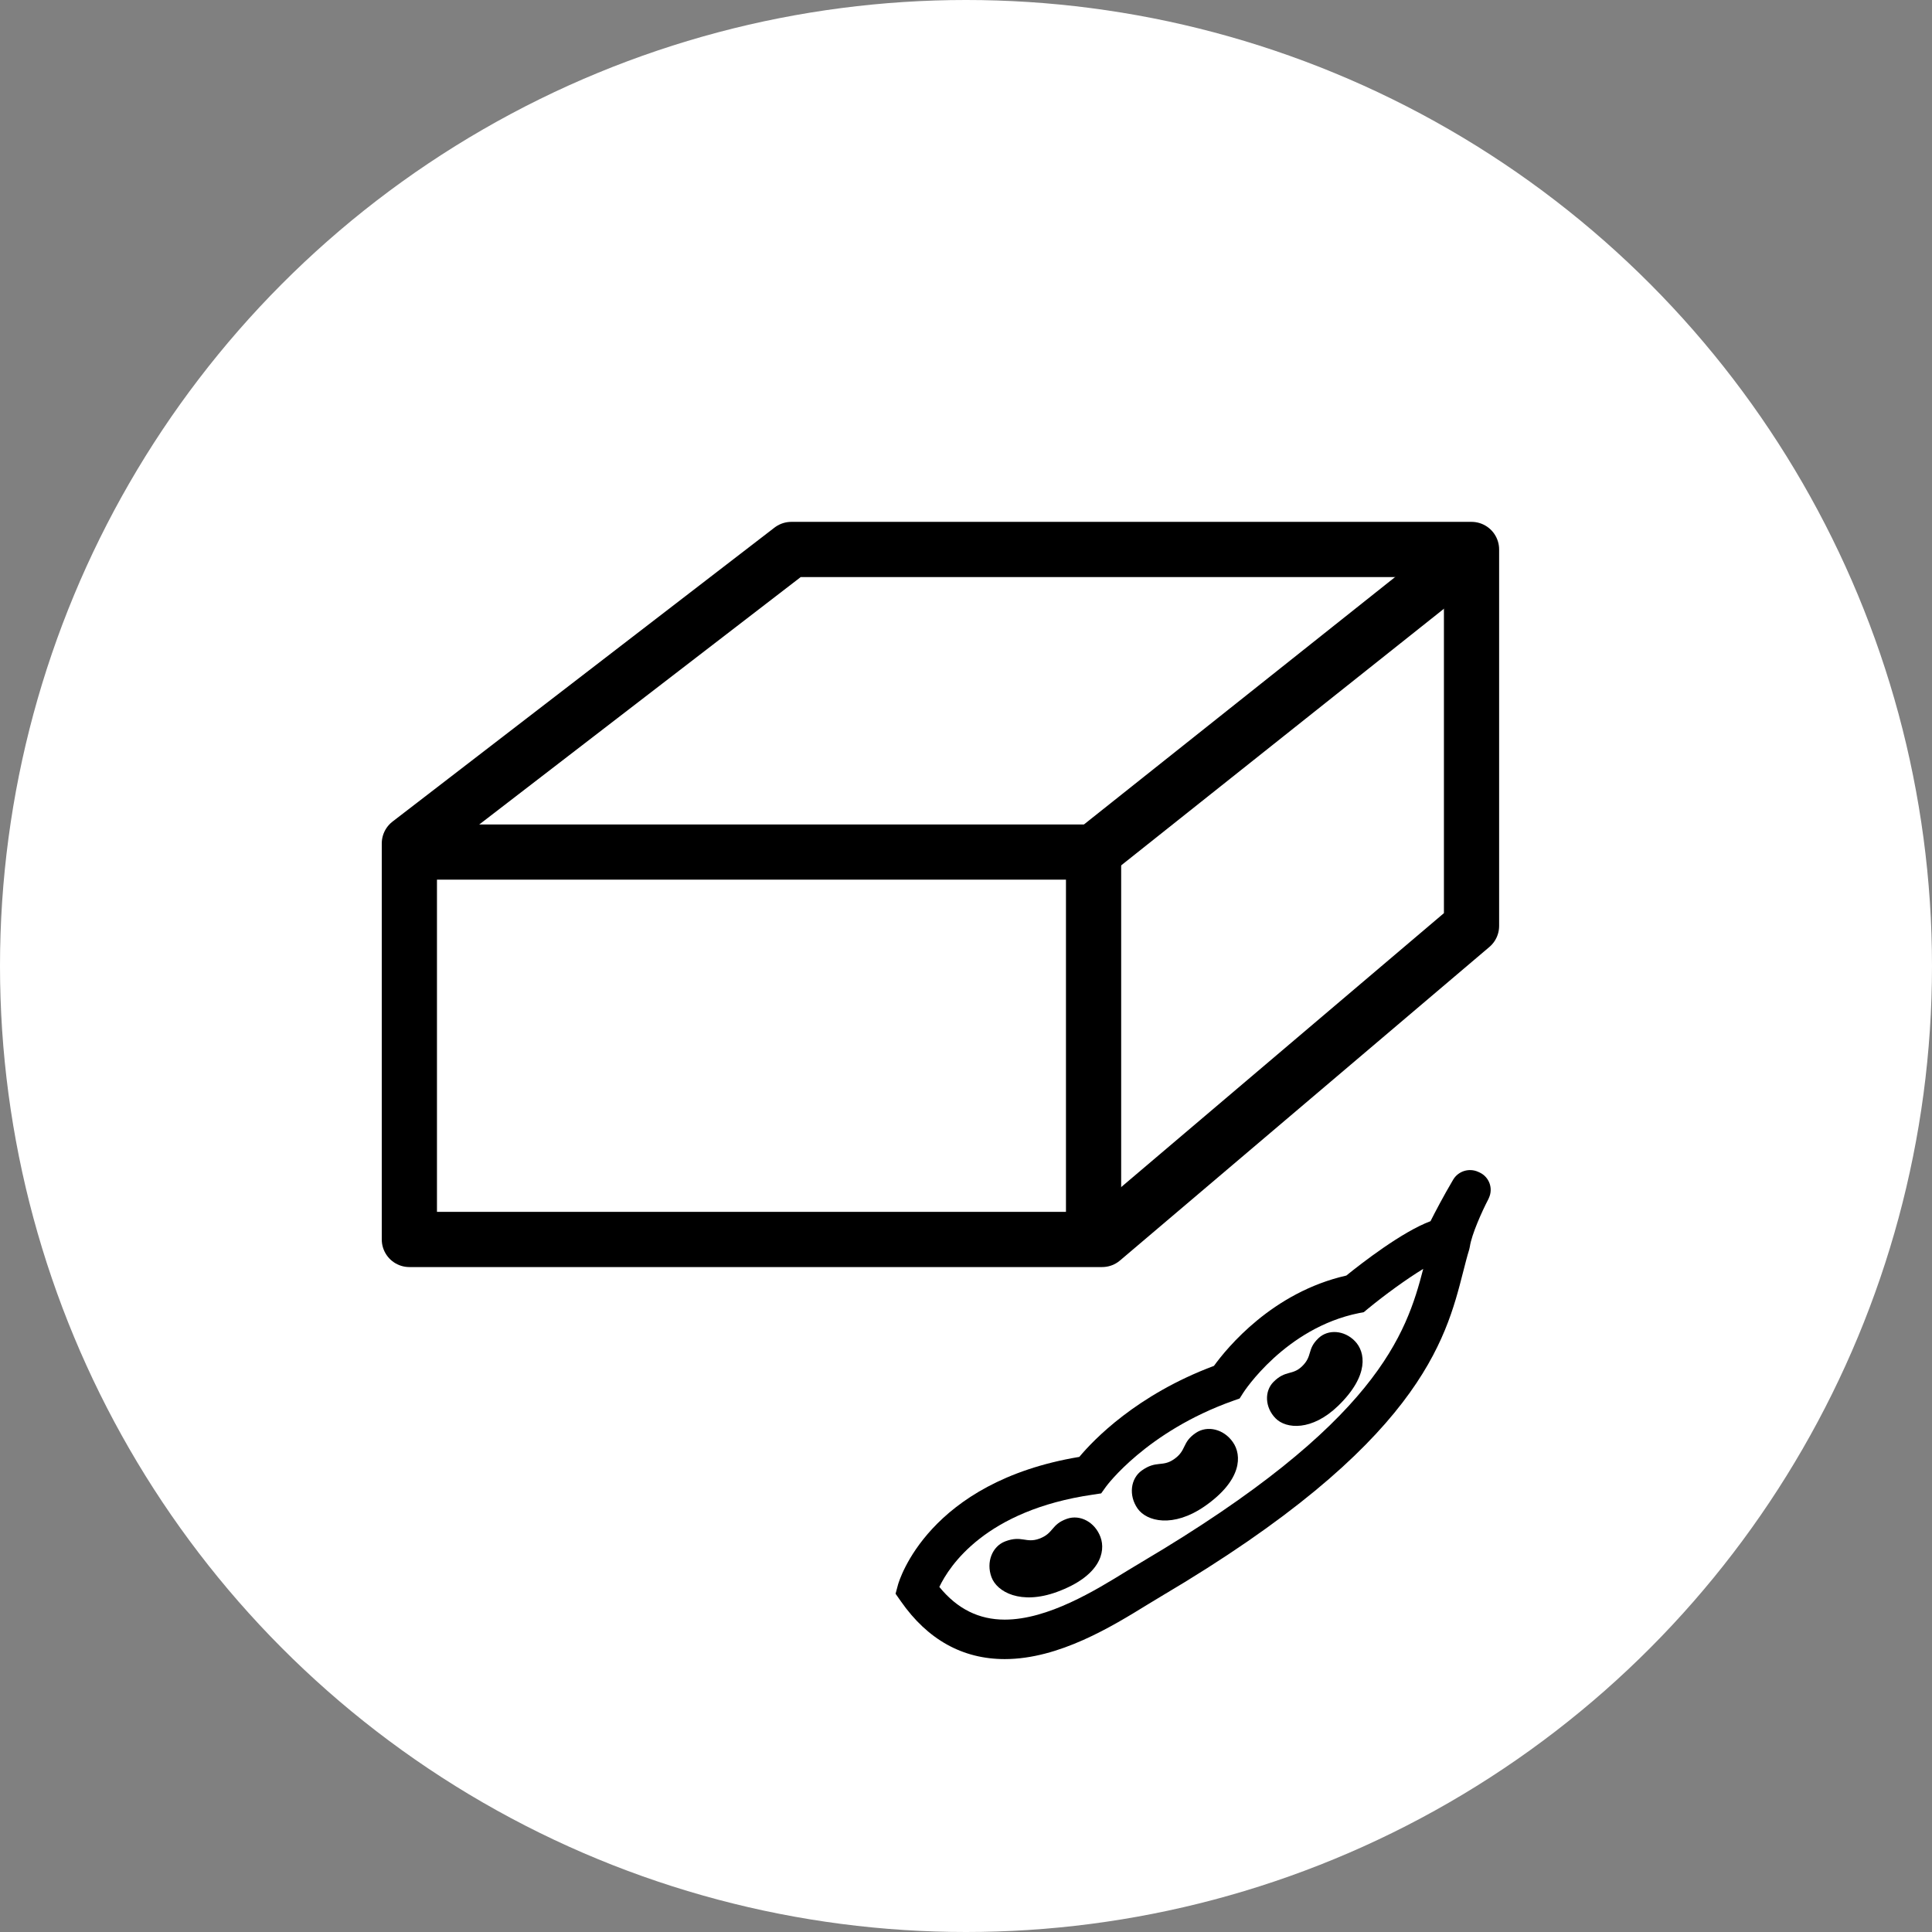 <?xml version="1.0" encoding="UTF-8"?>
<svg width="35px" height="35px" viewBox="0 0 35 35" version="1.1" xmlns="http://www.w3.org/2000/svg" xmlns:xlink="http://www.w3.org/1999/xlink">
    <rect x="0" y="0" width="35" height="35" fill="#808080" stroke="none"/>
    <title>MealIcon/Tofu/off</title>
    <g id="MealIcon/Tofu/off" stroke="none" stroke-width="1" fill="none" fill-rule="evenodd">
        <g id="MealIcon/Beef" fill="#FFFFFF">
            <circle id="Oval" cx="17.5" cy="17.5" r="17.5"></circle>
        </g>
        <g id="noun_Tofu_104472" transform="translate(6.404, 9)">
            <g id="Group" transform="translate(0.487, 0)">
                <path d="M15.444,17.126 C15.28,16.889 14.982,16.817 14.773,16.958 C14.515,17.132 14.612,17.272 14.377,17.435 C14.166,17.582 14.056,17.452 13.793,17.64 C13.589,17.786 13.552,18.091 13.717,18.328 L13.717,18.328 C13.882,18.564 14.361,18.684 14.935,18.286 C15.613,17.813 15.609,17.362 15.444,17.126 L15.444,17.126 Z" id="Path" fill="#000000" fill-rule="nonzero"></path>
                <path d="M13.046,18.847 C12.947,18.576 12.677,18.431 12.439,18.514 C12.146,18.617 12.204,18.776 11.936,18.875 C11.693,18.963 11.62,18.809 11.318,18.924 C11.083,19.014 10.971,19.3 11.07,19.57 L11.07,19.57 C11.169,19.841 11.602,20.079 12.258,19.839 C13.034,19.554 13.145,19.117 13.046,18.847 L13.046,18.847 Z" id="Path" fill="#000000" fill-rule="nonzero"></path>
                <path d="M17.654,15.295 C17.463,15.098 17.171,15.076 16.996,15.241 C16.781,15.444 16.894,15.561 16.698,15.751 C16.522,15.922 16.398,15.816 16.18,16.034 C16.011,16.204 16.024,16.497 16.216,16.693 L16.216,16.693 C16.407,16.89 16.877,16.928 17.354,16.465 C17.919,15.915 17.845,15.491 17.654,15.295 L17.654,15.295 Z" id="Path" fill="#000000" fill-rule="nonzero"></path>
                <path d="M11.311,21.056 C10.547,21.056 9.913,20.703 9.429,20.009 L9.333,19.872 L9.377,19.709 C9.399,19.632 9.924,17.848 12.662,17.393 C12.922,17.082 13.701,16.268 15.101,15.744 C15.341,15.413 16.161,14.412 17.499,14.108 C17.768,13.89 18.509,13.314 19.024,13.123 C19.106,12.961 19.252,12.68 19.433,12.373 C19.526,12.214 19.725,12.153 19.892,12.231 L19.914,12.241 C20.088,12.322 20.163,12.529 20.081,12.703 C20.081,12.704 20.081,12.704 20.081,12.704 L20.071,12.726 L20.071,12.726 C19.958,12.942 19.768,13.365 19.737,13.583 L19.725,13.637 C19.685,13.766 19.651,13.902 19.614,14.046 C19.298,15.285 18.82,17.157 14.151,19.915 C14.074,19.96 13.989,20.012 13.898,20.068 C13.26,20.461 12.295,21.056 11.311,21.056 Z M10.126,19.749 C10.452,20.148 10.842,20.341 11.311,20.341 C12.093,20.341 12.954,19.811 13.523,19.46 C13.619,19.401 13.708,19.347 13.788,19.3 C18.058,16.778 18.587,15.168 18.892,13.987 C18.586,14.174 18.199,14.455 17.884,14.714 L17.816,14.771 L17.728,14.788 C16.391,15.057 15.639,16.219 15.632,16.231 L15.566,16.335 L15.45,16.376 C13.877,16.935 13.153,17.921 13.146,17.931 L13.058,18.054 L12.907,18.077 C10.964,18.359 10.309,19.365 10.126,19.749 Z" id="Shape" fill="#000000" fill-rule="nonzero"></path>
                <polygon id="Path-10" stroke="#000000" stroke-linejoin="round" points="0.525 6.28 7.445 0.954 19.767 0.954 19.767 7.774 13.075 13.454 0.525 13.454"></polygon>
                <polyline id="Path-2" stroke="#000000" stroke-linejoin="round" points="0.58 6.436 12.92 6.436 12.92 13.454"></polyline>
                <line x1="12.92" y1="6.436" x2="19.577" y2="1.143" id="Path-24" stroke="#000000"></line>
            </g>
        </g>
    </g>
</svg>